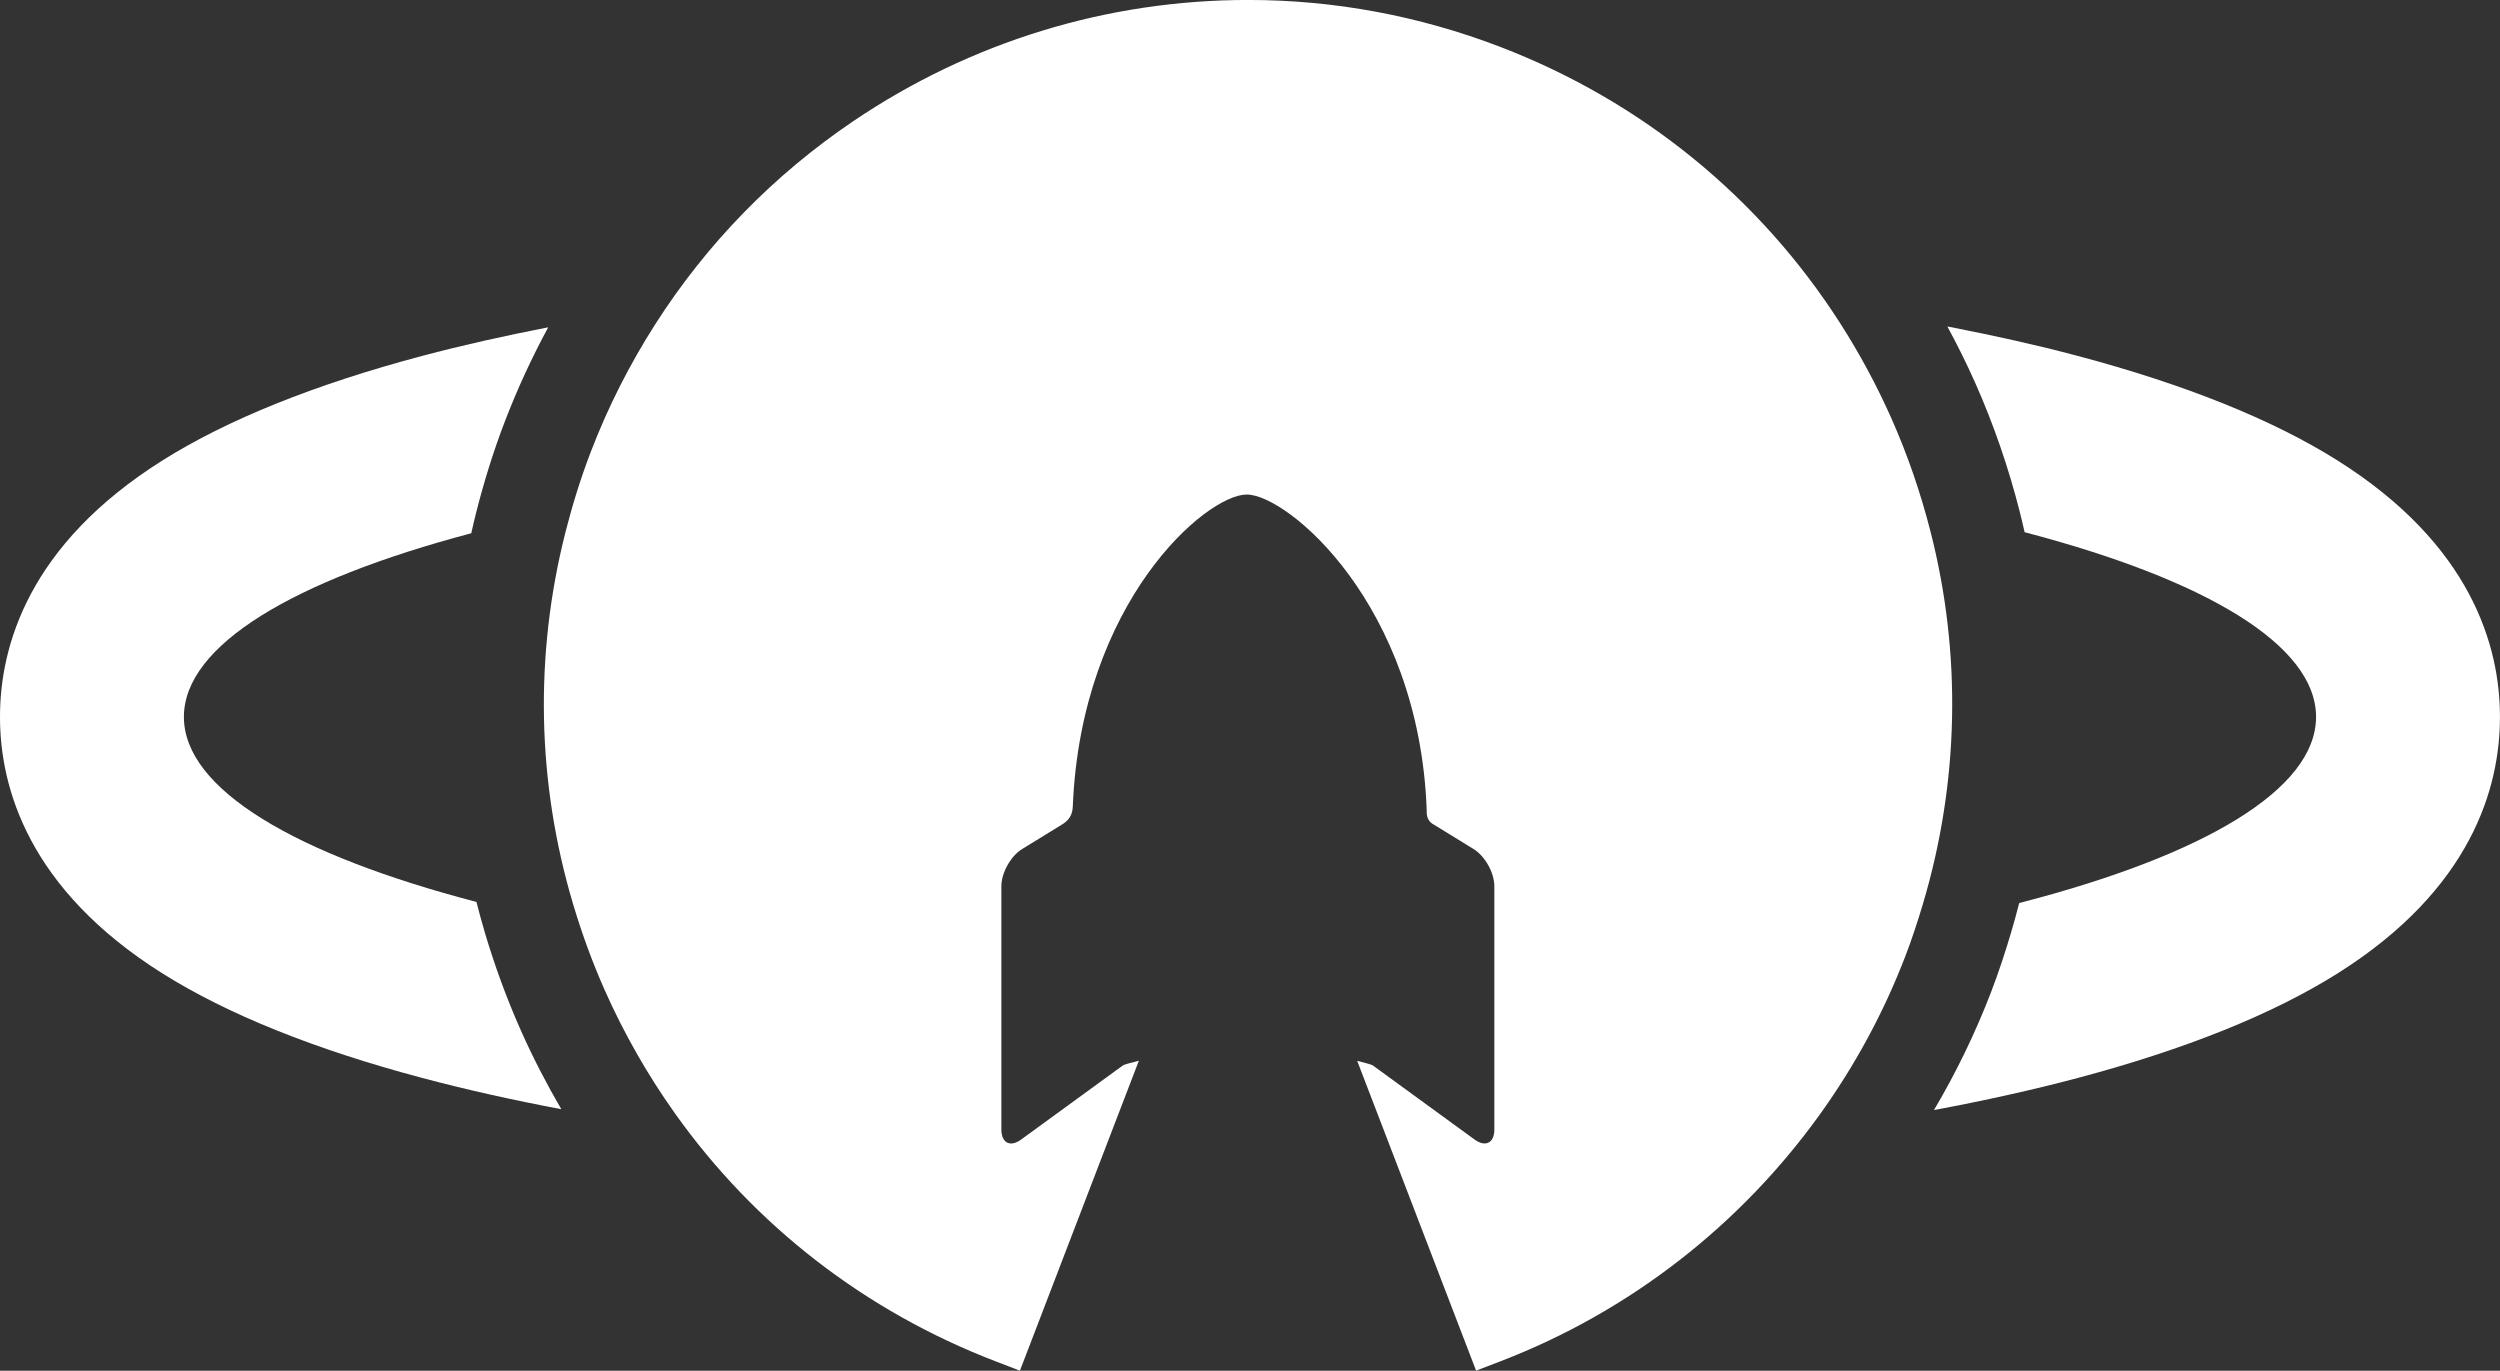 <?xml version="1.0" encoding="UTF-8" standalone="no"?>
<!-- Created with Inkscape (http://www.inkscape.org/) -->

<svg
   xmlns:dc="http://purl.org/dc/elements/1.1/"
   xmlns:cc="http://creativecommons.org/ns#"
   xmlns:rdf="http://www.w3.org/1999/02/22-rdf-syntax-ns#"
   xmlns:svg="http://www.w3.org/2000/svg"
   xmlns="http://www.w3.org/2000/svg"
   xmlns:sodipodi="http://sodipodi.sourceforge.net/DTD/sodipodi-0.dtd"
   xmlns:inkscape="http://www.inkscape.org/namespaces/inkscape"
   width="68.351mm"
   height="37.476mm"
   viewBox="0 0 68.351 37.476"
   version="1.1"
   id="svg5392"
   inkscape:version="0.92.1 r"
   sodipodi:docname="icon-white.svg"
   inkscape:export-filename="/home/anxhelo/Libre Space Foundation/icon-color.png"
   inkscape:export-xdpi="177.61"
   inkscape:export-ydpi="177.61">
  <rect x="0" y="0" width="68.351" height="37.476" fill="#333333" stroke="none"/>
  <defs
     id="defs5386" />
  <sodipodi:namedview
     id="base"
     pagecolor="#ffffff"
     bordercolor="#666666"
     borderopacity="1.0"
     inkscape:pageopacity="0.0"
     inkscape:pageshadow="2"
     inkscape:zoom="0.98994949"
     inkscape:cx="-69.109476"
     inkscape:cy="81.560485"
     inkscape:document-units="mm"
     inkscape:current-layer="layer1"
     showgrid="false"
     fit-margin-top="0"
     fit-margin-left="0"
     fit-margin-right="0"
     fit-margin-bottom="0"
     inkscape:window-width="1366"
     inkscape:window-height="744"
     inkscape:window-x="0"
     inkscape:window-y="0"
     inkscape:window-maximized="1" />
  <g
     inkscape:label="Layer 1"
     inkscape:groupmode="layer"
     id="layer1"
     transform="translate(-132.134,-155.798)">
    <path
       d="m 184.914,170.328 c -0.269,-1.053 -0.624,-2.093 -1.075,-3.107 -0.402,-0.902 -0.868,-1.764 -1.391,-2.581 -2.198,-3.434 -5.418,-6.071 -9.296,-7.56 -2.219,-0.851 -4.538,-1.283 -6.893,-1.283 -3.851,0 -7.581,1.143 -10.786,3.307 -2.19,1.478 -4.023,3.365 -5.424,5.559 -0.698,1.092 -1.291,2.258 -1.763,3.49 -0.278,0.725 -0.506,1.462 -0.694,2.203 -0.849,3.35 -0.779,6.83 0.204,10.138 0.24,0.806 0.528,1.604 0.876,2.385 0.531,1.194 1.174,2.316 1.914,3.357 2.172,3.056 5.192,5.409 8.772,6.783 l 0.661,0.254 2.24,-5.838 1.012,-2.636 c -0.24,0.059 -0.404,0.105 -0.436,0.128 l -2.785,2.028 c -0.296,0.216 -0.538,0.092 -0.538,-0.274 v -6.655 c 0,-0.366 0.255,-0.823 0.567,-1.014 l 1.123,-0.691 c 0.246,-0.161 0.259,-0.375 0.263,-0.485 0.233,-5.588 3.645,-8.518 4.755,-8.517 1.117,-3.4e-4 4.706,2.999 4.92,8.607 0.004,0.102 -0.027,0.303 0.205,0.423 l 1.078,0.663 c 0.312,0.192 0.567,0.648 0.567,1.014 v 6.655 c 0,0.366 -0.242,0.489 -0.538,0.274 l -2.785,-2.028 c -0.03,-0.021 -0.191,-0.067 -0.427,-0.125 l 1.012,2.636 2.239,5.834 0.661,-0.254 c 3.54,-1.359 6.569,-3.73 8.744,-6.76 0.948,-1.322 1.736,-2.768 2.329,-4.313 0.181,-0.47 0.336,-0.945 0.479,-1.422 0.998,-3.345 1.066,-6.847 0.21,-10.197"
       style="fill:#ffffff;fill-opacity:1;fill-rule:nonzero;stroke:none;stroke-width:0.035"
       id="path14"
       inkscape:connector-curvature="0" />
    <path
       d="m 145.384,181.273 c -0.081,-0.271 -0.154,-0.543 -0.224,-0.816 -4.932,-1.286 -7.998,-3.076 -7.998,-5.058 0,-1.963 3.006,-3.738 7.857,-5.022 0.043,-0.189 0.086,-0.379 0.134,-0.568 0.213,-0.839 0.47,-1.671 0.785,-2.491 0.341,-0.888 0.738,-1.746 1.184,-2.571 -1.207,0.235 -2.363,0.494 -3.445,0.781 -2.937,0.781 -5.325,1.741 -7.096,2.855 -3.676,2.311 -4.447,5.091 -4.447,7.016 0,1.925 0.772,4.706 4.447,7.016 1.771,1.113 4.159,2.074 7.096,2.854 1.191,0.317 2.464,0.602 3.804,0.855 -0.405,-0.693 -0.776,-1.411 -1.107,-2.155 -0.393,-0.883 -0.72,-1.785 -0.991,-2.697"
       style="fill:#ffffff;fill-opacity:1;fill-rule:nonzero;stroke:none;stroke-width:0.035"
       id="path16"
       inkscape:connector-curvature="0" />
    <path
       d="m 196.037,168.384 c -1.771,-1.113 -4.159,-2.074 -7.096,-2.855 -1.118,-0.297 -2.314,-0.564 -3.565,-0.805 0.272,0.501 0.526,1.014 0.761,1.541 0.51,1.146 0.911,2.322 1.215,3.513 0.049,0.19 0.092,0.381 0.136,0.571 4.915,1.286 7.968,3.073 7.968,5.05 0,1.997 -3.115,3.8 -8.116,5.088 -0.07,0.274 -0.145,0.547 -0.226,0.82 -0.161,0.54 -0.337,1.077 -0.541,1.609 -0.432,1.126 -0.957,2.206 -1.563,3.231 1.387,-0.258 2.703,-0.551 3.931,-0.877 2.937,-0.781 5.325,-1.741 7.096,-2.854 3.676,-2.31 4.447,-5.091 4.447,-7.016 0,-1.925 -0.772,-4.705 -4.447,-7.016"
       style="fill:#ffffff;fill-opacity:1;fill-rule:nonzero;stroke:none;stroke-width:0.035"
       id="path18"
       inkscape:connector-curvature="0" />
  </g>
</svg>
